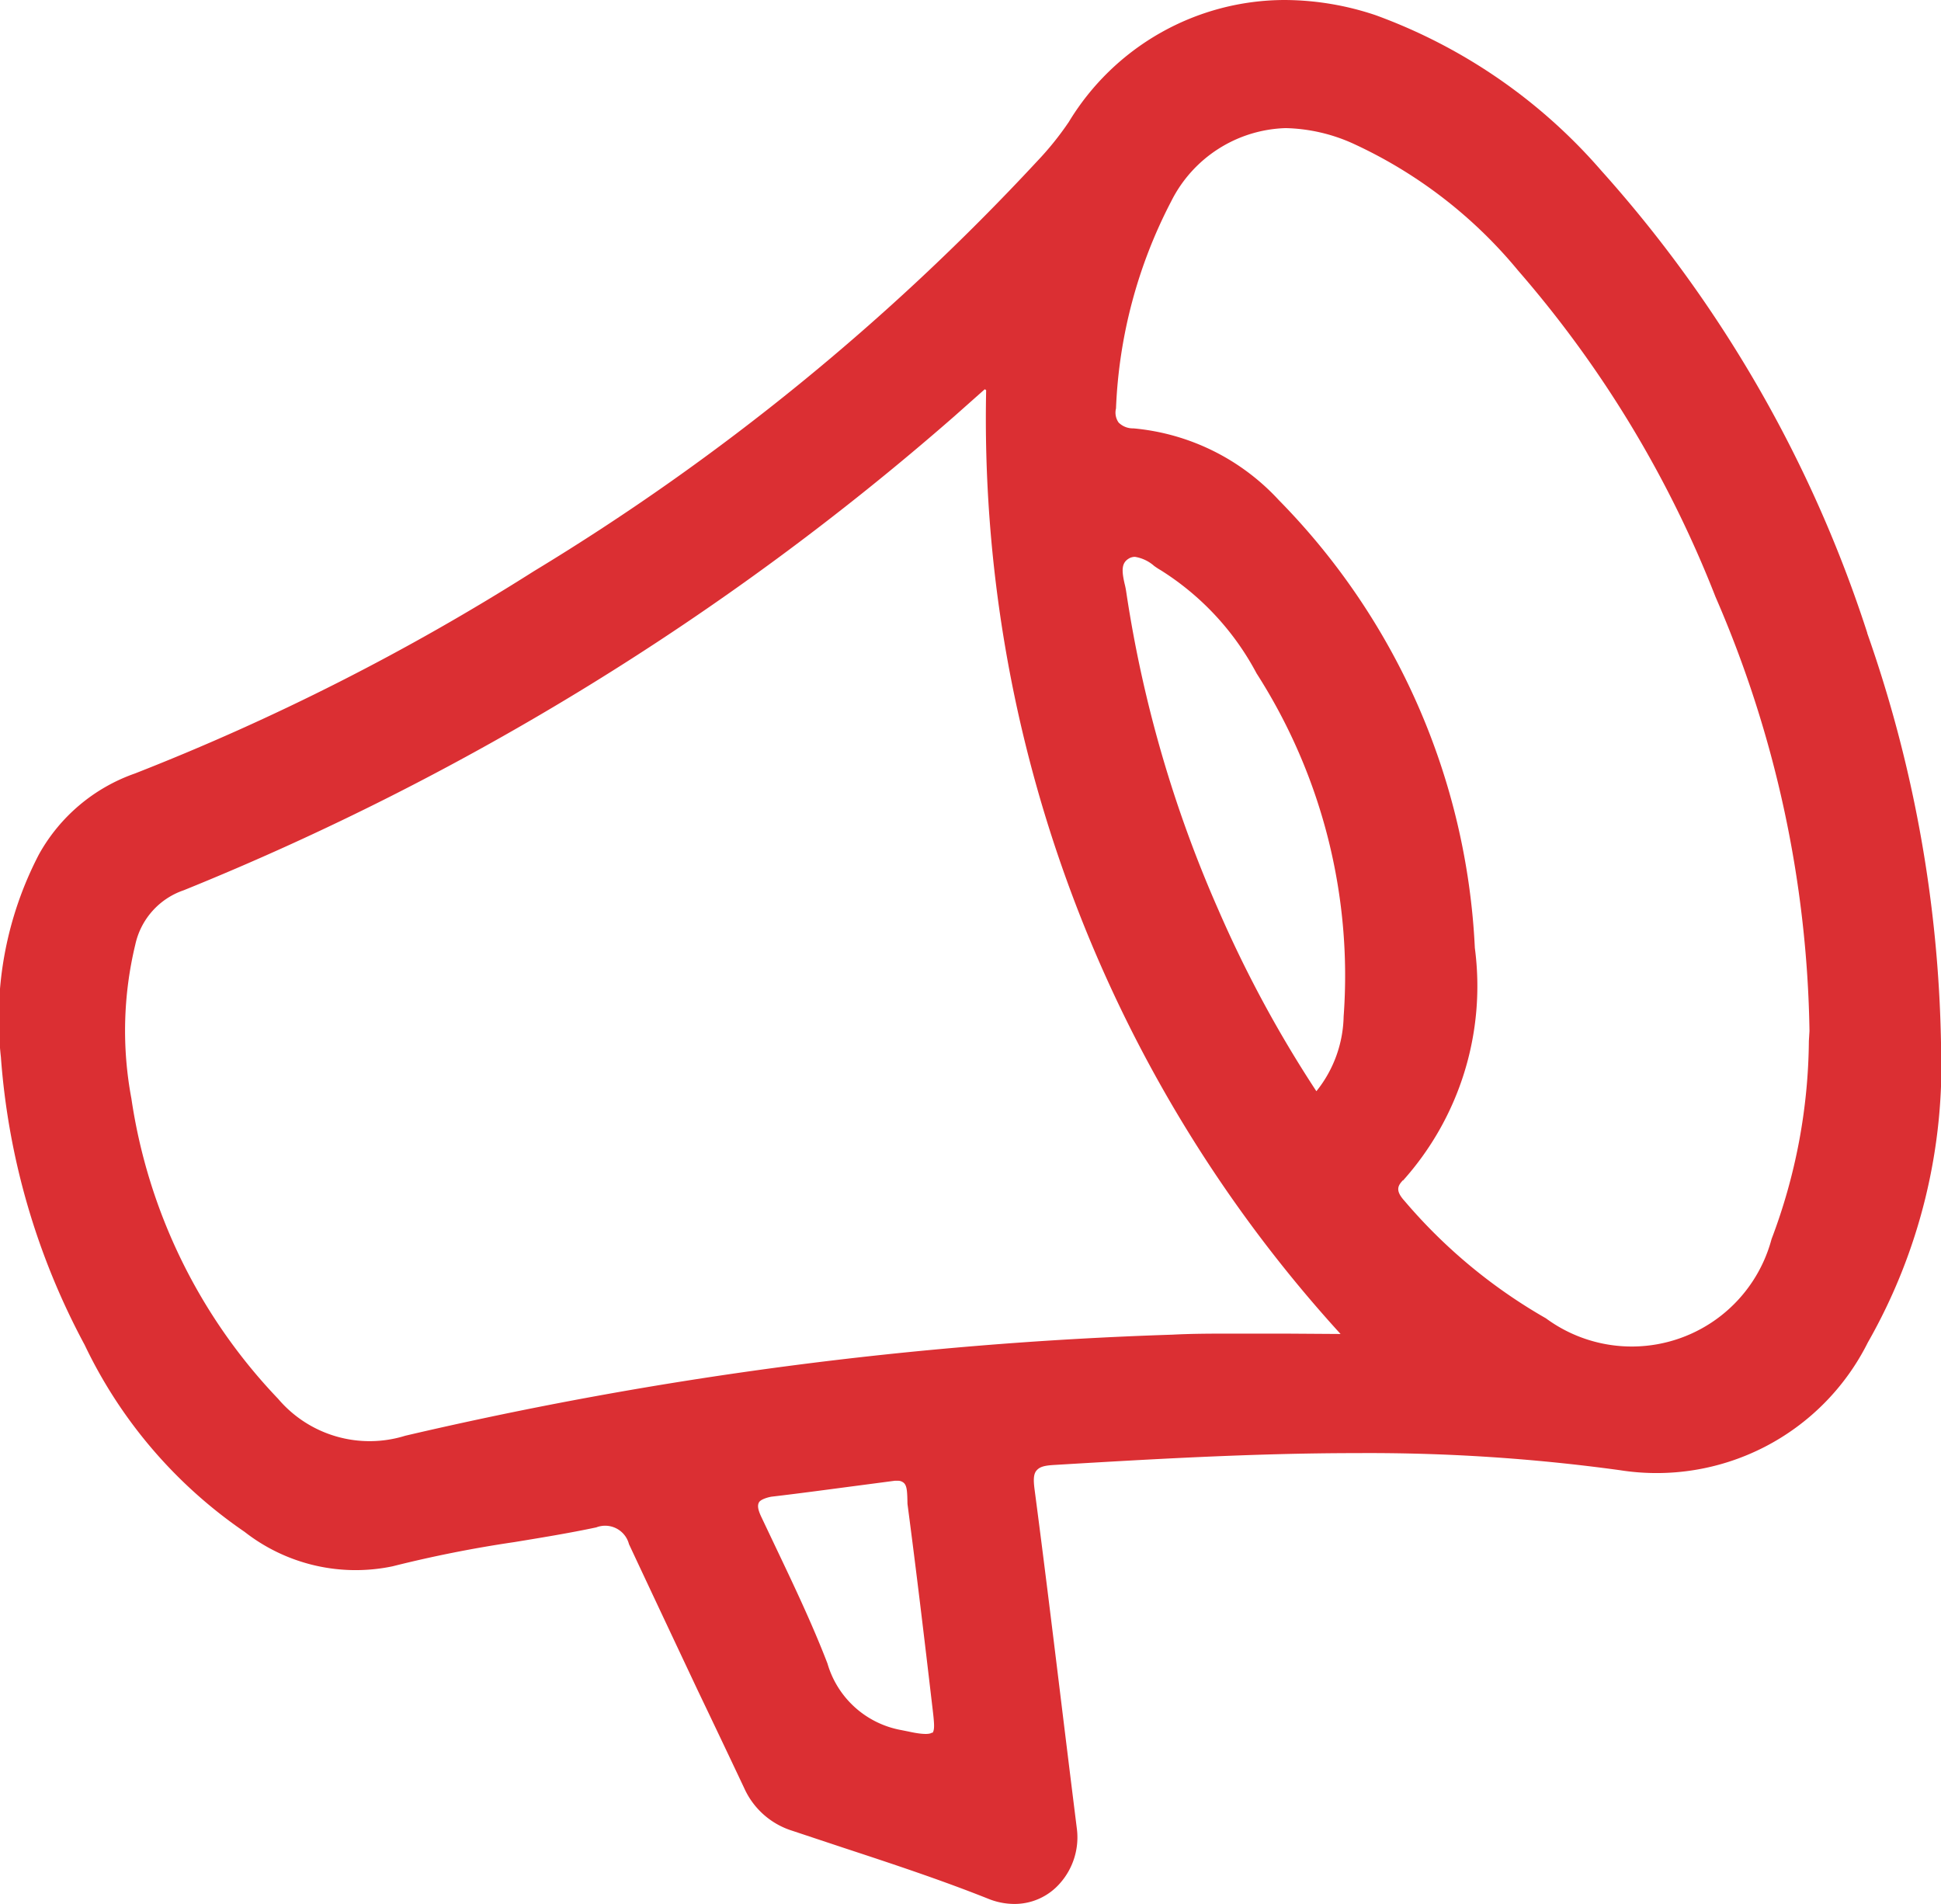 <svg xmlns="http://www.w3.org/2000/svg" xmlns:xlink="http://www.w3.org/1999/xlink" width="25.487" height="25" viewBox="0 0 25.487 25">
  <defs>
    <clipPath id="clip-path">
      <rect id="Rectangle_73" data-name="Rectangle 73" width="25.487" height="25" fill="#db2f33"/>
    </clipPath>
  </defs>
  <g id="novinky" transform="translate(0 0)">
    <g id="Group_15" data-name="Group 15" transform="translate(0 0)" clip-path="url(#clip-path)">
      <path id="Path_26" data-name="Path 26" d="M24.519,8.31a16.852,16.852,0,0,0-3.493-6.07A7.168,7.168,0,0,0,18.065.2a3.783,3.783,0,0,0-1.2-.2,3.319,3.319,0,0,0-2.83,1.6,3.983,3.983,0,0,1-.419.52A30.762,30.762,0,0,1,7.009,7.5a30.616,30.616,0,0,1-5.237,2.655,2.318,2.318,0,0,0-1.26,1.061,4.656,4.656,0,0,0-.5,2.665,9.415,9.415,0,0,0,1.1,3.777,6.207,6.207,0,0,0,2.1,2.454,2.368,2.368,0,0,0,1.943.452,16.2,16.2,0,0,1,1.6-.318c.353-.058.717-.117,1.075-.193a.323.323,0,0,1,.429.22c.3.641.6,1.277.9,1.914q.308.643.613,1.289a1.027,1.027,0,0,0,.628.559l.677.225c.626.206,1.275.42,1.9.669a.92.92,0,0,0,.342.068.791.791,0,0,0,.6-.272A.908.908,0,0,0,14.139,24c-.075-.6-.148-1.195-.222-1.8-.108-.882-.216-1.764-.332-2.644-.015-.116-.017-.2.025-.249s.1-.065.223-.073c1.225-.073,2.614-.156,3.977-.156a24.218,24.218,0,0,1,3.46.224,3.1,3.1,0,0,0,3.256-1.676,7.362,7.362,0,0,0,.961-3.937,17.1,17.1,0,0,0-.969-5.377M12.238,22.746c-.014.015-.075.039-.305-.012l-.1-.02a1.239,1.239,0,0,1-.968-.875c-.2-.519-.444-1.031-.68-1.527l-.19-.4c-.043-.092-.052-.148-.028-.189s.129-.069.171-.074c.368-.043.735-.093,1.154-.148l.456-.06.037,0a.115.115,0,0,1,.086.031c.04.04.042.119.045.273.116.879.221,1.761.327,2.668.027.223.032.3,0,.34m5.047-8.419a15.793,15.793,0,0,1-1.293-2.392,16.331,16.331,0,0,1-1.209-4.174.967.967,0,0,0-.02-.1c-.041-.176-.043-.276.053-.334a.154.154,0,0,1,.083-.023.5.5,0,0,1,.252.12c.027.019.053.037.08.052A3.577,3.577,0,0,1,16.5,8.841a7.352,7.352,0,0,1,1.143,4.506,1.615,1.615,0,0,1-.358.98M18.422,15.5a3.823,3.823,0,0,0,.944-3.054,8.992,8.992,0,0,0-2.575-5.881,2.956,2.956,0,0,0-1.909-.941.264.264,0,0,1-.194-.077.226.226,0,0,1-.034-.184,6.434,6.434,0,0,1,.727-2.724,1.738,1.738,0,0,1,1.5-.957,2.265,2.265,0,0,1,.88.2,6.116,6.116,0,0,1,2.172,1.669,14.668,14.668,0,0,1,2.593,4.285,14.846,14.846,0,0,1,1.234,5.7l-.008.132a7.489,7.489,0,0,1-.49,2.6,1.9,1.9,0,0,1-2.963,1.04,6.977,6.977,0,0,1-1.859-1.544c-.124-.137-.082-.2-.018-.269m-.806,2.019-.756-.005-.669,0c-.269,0-.533,0-.8.014A51.554,51.554,0,0,0,5.321,18.85a1.576,1.576,0,0,1-1.669-.485,7.231,7.231,0,0,1-1.927-3.944A4.819,4.819,0,0,1,1.777,12.4a.972.972,0,0,1,.636-.712A35.728,35.728,0,0,0,12.528,5.468l.4-.355a.015.015,0,0,1,.009,0l.012.011a17.836,17.836,0,0,0,4.663,12.4" transform="translate(0 0)" fill="#db2f33"/>
    </g>
  </g>
</svg>

